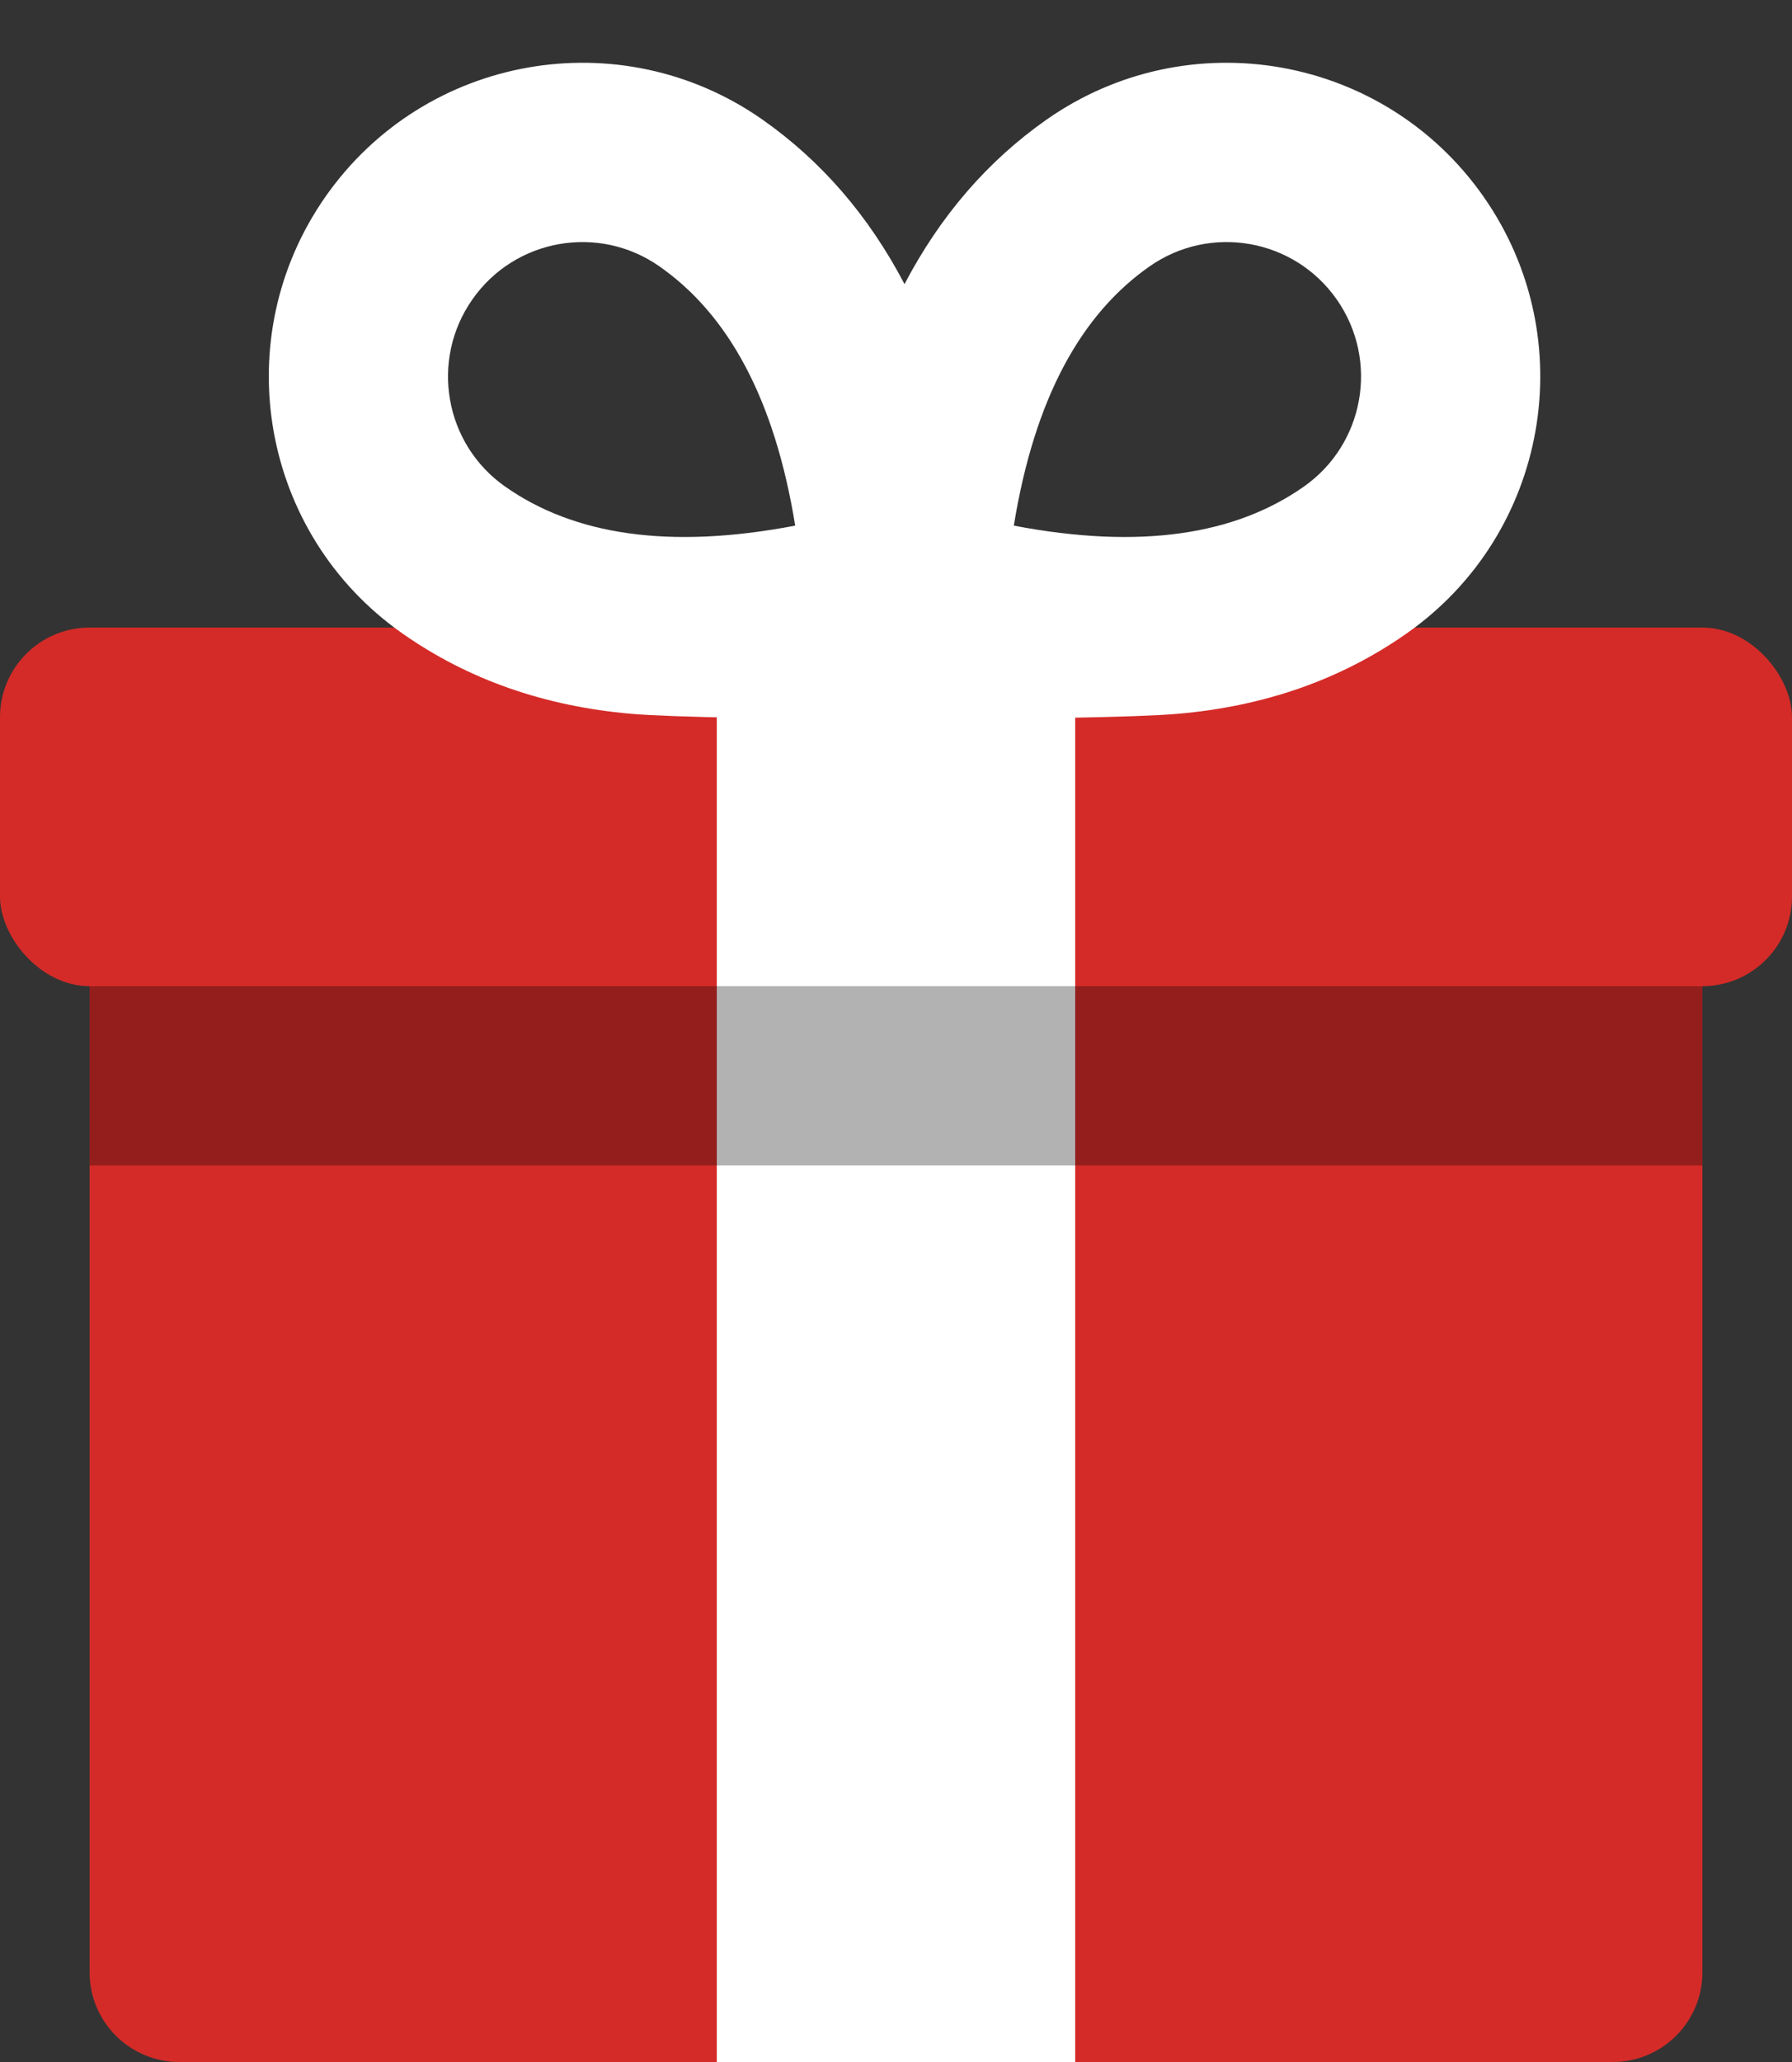<?xml version="1.0" encoding="UTF-8"?>
<svg width="20px" height="23px" viewBox="0 0 20 23" version="1.1" xmlns="http://www.w3.org/2000/svg" xmlns:xlink="http://www.w3.org/1999/xlink">
    <rect x="0" y="0" width="20" height="23" fill="#333333" stroke="none"/>
    <!-- Generator: Sketch 64 (93537) - https://sketch.com -->
    <title>Подарок</title>
    <desc>Created with Sketch.</desc>
    <g id="Page-1" stroke="none" stroke-width="1" fill="none" fill-rule="evenodd">
        <g id="Подарок" fill-rule="nonzero">
            <path d="M1,11 L19,11 L19,22 C19,22.552 18.552,23 18,23 L2,23 C1.448,23 1,22.552 1,22 L1,11 Z" id="Rectangle-7-Copy-5" fill="#D42B28"></path>
            <rect id="Rectangle-7-Copy-4" fill="#D42B28" x="0" y="7" width="20" height="4" rx="1"></rect>
            <rect id="Rectangle-9-Copy-2" fill="#FFFFFF" x="8" y="7" width="4" height="16"></rect>
            <rect id="Rectangle-8-Copy-2" fill="#000000" opacity="0.304" x="1" y="11" width="18" height="2"></rect>
            <path d="M11.682,1.333 C13.266,0.225 15.448,0.609 16.557,2.193 C17.666,3.776 17.281,5.959 15.697,7.067 C14.965,7.58 14.114,7.878 13.145,7.962 C12.233,8.041 7.957,8.041 7.046,7.962 C6.076,7.878 5.225,7.58 4.493,7.067 C2.909,5.959 2.525,3.776 3.633,2.193 C4.742,0.609 6.924,0.225 8.508,1.333 C9.167,1.795 9.696,2.407 10.095,3.169 C10.494,2.407 11.023,1.795 11.682,1.333 Z M14.55,5.429 C15.229,4.954 15.394,4.019 14.919,3.34 C14.443,2.661 13.508,2.496 12.829,2.972 C12.066,3.506 11.546,4.441 11.315,5.863 C12.73,6.133 13.787,5.964 14.55,5.429 Z M7.361,2.972 C6.682,2.496 5.747,2.661 5.272,3.34 C4.796,4.019 4.961,4.954 5.64,5.429 C6.403,5.964 7.46,6.133 8.875,5.863 C8.644,4.441 8.124,3.506 7.361,2.972 Z" id="Combined-Shape" fill="#FFFFFF"></path>
        </g>
    </g>
</svg>